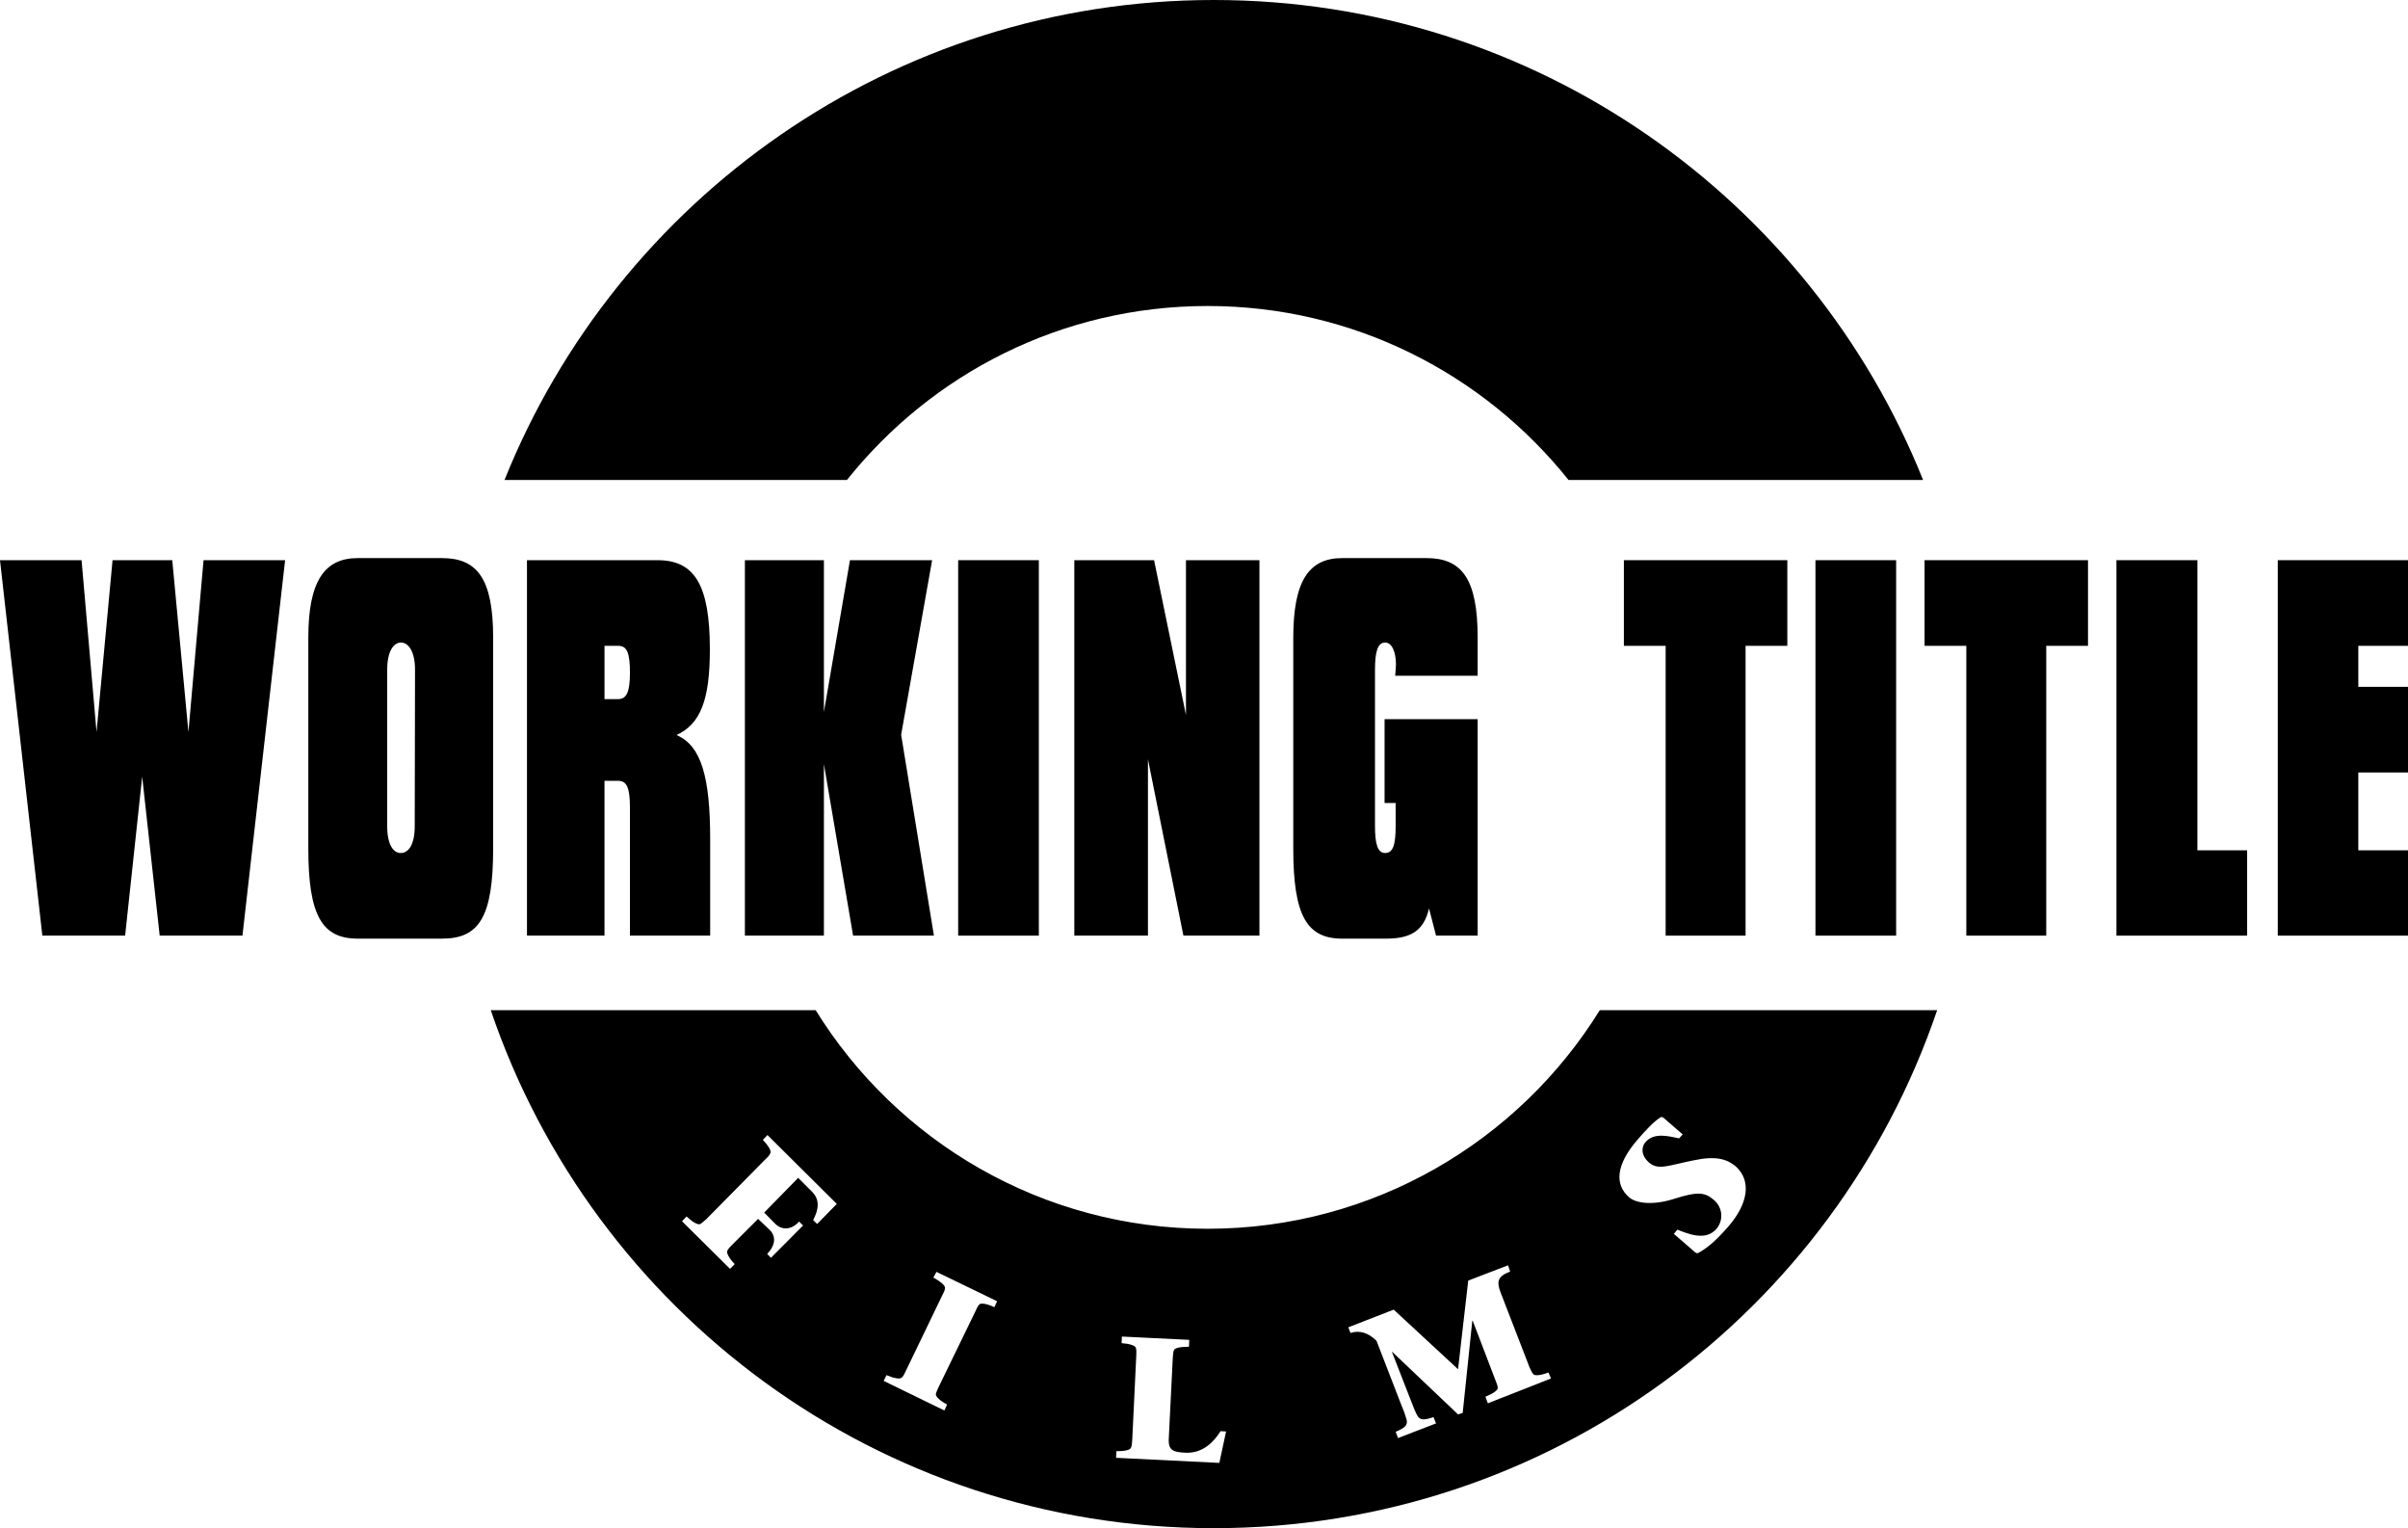 <?xml version="1.0" encoding="utf-8"?>
<!-- Generator: Adobe Illustrator 16.0.0, SVG Export Plug-In . SVG Version: 6.00 Build 0)  -->
<!DOCTYPE svg PUBLIC "-//W3C//DTD SVG 1.1//EN" "http://www.w3.org/Graphics/SVG/1.1/DTD/svg11.dtd">
<svg version="1.1" id="Layer_1" xmlns="http://www.w3.org/2000/svg" xmlns:xlink="http://www.w3.org/1999/xlink" x="0px" y="0px"
	 width="1000px" height="634.471px" viewBox="0 0 1000 634.471" enable-background="new 0 0 1000 634.471" xml:space="preserve">
<g>
	<path d="M501.52,127.045c60.602,0,114.676,28.219,149.855,72.223h147.243C751.878,82.541,637.574,0,504.069,0
		C370.688,0,256.386,82.541,209.52,199.268h142.209C386.848,155.264,440.797,127.045,501.52,127.045"/>
	<polyline points="71.537,232.579 46.74,232.579 40.087,303.938 33.872,232.579 0,232.579 17.588,388.464 51.96,388.464 
		59.047,322.456 66.316,388.464 100.688,388.464 118.402,232.579 84.529,232.579 78.25,303.938 71.537,232.579 	"/>
	<polyline points="309.34,388.464 342.157,388.464 342.157,317.235 354.278,388.464 387.842,388.464 374.228,305.054 
		387.096,232.579 352.976,232.579 342.157,295.608 342.157,232.579 309.34,232.579 309.34,388.464 	"/>
	<rect x="397.909" y="232.579" width="33.503" height="155.885"/>
	<polyline points="446.143,388.464 476.724,388.464 476.724,315.247 491.454,388.464 523.024,388.464 523.024,232.579 
		492.509,232.579 492.509,296.851 479.269,232.579 446.143,232.579 446.143,388.464 	"/>
	<path d="M579.587,333.398v9.571c0,7.703-1.056,11.187-4.351,11.187c-3.044,0-4.226-3.483-4.226-11.187v-64.888
		c0-7.712,1.182-11.316,4.226-11.316c2.671,0,4.478,3.604,4.478,9.201c0,0.742-0.127,1.368-0.127,2.115l-0.187,2.484h34.246v-15.79
		c0-24.485-6.588-33.065-21.257-33.065h-34.993c-13.982,0-20.323,9.696-20.323,33.065v87.513c0,27.846,5.593,37.417,20.323,37.417
		h18.213c10.07,0,15.664-3.105,17.839-12.552l2.92,11.31h17.278v-89.875h-38.658v34.81H579.587"/>
	<polyline points="691.715,388.464 724.906,388.464 724.906,268.137 742.246,268.137 742.246,232.579 674.371,232.579 
		674.371,268.137 691.715,268.137 691.715,388.464 	"/>
	<rect x="753.927" y="232.579" width="33.504" height="155.885"/>
	<polyline points="816.579,388.464 849.771,388.464 849.771,268.137 867.11,268.137 867.11,232.579 799.239,232.579 
		799.239,268.137 816.579,268.137 816.579,388.464 	"/>
	<polyline points="878.922,388.464 933.184,388.464 933.184,353.036 912.547,353.036 912.547,232.579 878.922,232.579 
		878.922,388.464 	"/>
	<polyline points="945.925,388.464 1000,388.464 1000,353.036 979.363,353.036 979.363,320.719 1000,320.719 1000,285.165 
		979.363,285.165 979.363,268.137 1000,268.137 1000,232.579 945.925,232.579 945.925,388.464 	"/>
	<path d="M261.605,388.464h33.316v-40.027c0-25.729-3.669-38.905-13.986-43.256c10.069-4.604,13.86-14.796,13.86-35.555
		c0-26.976-6.466-37.047-21.752-37.047h-54.2v155.885h32.196v-64.268h5.719c3.544,0,4.847,2.861,4.847,11.064V388.464
		 M251.04,268.137h5.719c3.666,0,4.847,2.98,4.847,11.188c0,7.704-1.303,10.935-4.847,10.935h-5.719V268.137z"/>
	<path d="M148.549,231.711c-13.861,0-20.511,9.696-20.511,33.065v87.513c0,27.846,5.716,37.417,20.511,37.417h34.993
		c15.286,0,21.253-8.699,21.253-37.417v-87.513c0-24.485-6.588-33.065-21.253-33.065H148.549 M172.351,278.082l-0.121,64.888
		c0,7.703-2.549,11.187-5.845,11.187c-3.045,0-5.594-3.483-5.594-11.187v-64.888c0-7.712,2.675-11.316,5.719-11.316
		C169.555,266.766,172.351,270.37,172.351,278.082z"/>
	<path d="M664.364,419.418c-33.751,54.448-94.101,90.744-162.845,90.744c-68.74,0-129.094-36.296-162.78-90.744H203.805
		C246.315,544.6,364.656,634.471,504.069,634.471c139.537,0,257.878-89.871,300.393-215.053H664.364z M717.693,509.294
		c-5.78,6.588-9.073,9.075-12.494,10.938c-0.369,0.126-0.621,0.126-1.183-0.247l-8.885-7.709l1.43-1.74
		c4.29,1.615,11.686,4.973,16.284-0.374c2.671-3.109,2.923-8.45-1.055-11.934c-3.67-3.108-6.466-3.726-16.537-0.495
		c-8.512,2.735-15.66,1.988-18.708-0.625c-5.967-5.221-5.715-13.298,3.543-23.99c3.483-3.977,6.527-7.333,9.45-9.197
		c0.495-0.251,0.869-0.126,1.242,0.122l8.017,6.965l-1.489,1.615c-4.353-0.872-10.444-2.613-13.988,1.616
		c-1.182,1.242-2.544,4.848,1.494,8.451c3.979,3.356,8.017,1.12,18.834-0.994c8.824-1.864,13.483-0.499,17.093,2.487
		C727.702,490.398,725.714,500.097,717.693,509.294 M617.873,582.633l-0.996-2.732c3.297-1.368,5.225-2.735,5.099-3.729
		c0-0.869-0.56-2.11-0.934-3.11l-9.506-24.857l-0.126,0.248l-3.977,38.159l-1.93,0.625l-27.346-25.981h-0.126l8.143,20.884
		c0.748,1.988,1.556,3.978,2.424,5.593c0.994,1.742,2.423,2.115,6.714,0.626l1.056,2.605l-15.786,6.093l-0.995-2.61
		c4.287-1.741,5.033-2.983,4.538-5.098c-0.499-1.738-1.12-3.605-2.054-5.716l-10.44-26.977c-3.417-3.356-7.087-4.474-10.816-3.23
		l-0.868-2.363l18.833-7.335l26.725,24.741l4.227-36.8l16.536-6.34l0.868,2.613c-5.033,1.863-5.719,3.979-4.039,8.451l12.056,31.201
		c0.561,0.995,0.934,2.237,1.555,2.862c0.499,0.868,3.045,0.617,6.34-0.625l1.056,2.488L617.873,582.633z M506.37,607.372
		l-42.888-2.114l0.126-2.736c3.543,0,5.715-0.495,6.088-1.489c0.374-0.869,0.374-1.989,0.5-3.105l1.676-35.058
		c0-1.116,0.126-2.236-0.121-3.106c-0.252-1.12-2.55-1.866-5.967-2.114l0.121-2.735l27.972,1.368l-0.126,2.858
		c-3.54,0-5.842,0.499-6.214,1.371c-0.374,0.869-0.374,1.988-0.496,3.104l-1.68,33.813c-0.248,5.094,2.301,5.467,7.147,5.72
		c7.087,0.246,11.686-4.604,14.357-8.951l2.301,0.126L506.37,607.372z M412.951,542.731c-3.17-1.493-5.594-1.866-6.275-1.12
		c-0.625,0.625-1.12,1.741-1.619,2.861l-15.291,31.45c-0.369,0.994-0.99,1.989-1.116,2.857c-0.187,0.994,1.616,2.736,4.66,4.352
		l-1.116,2.488l-25.235-12.307l1.181-2.363c3.293,1.368,5.716,1.737,6.342,0.994c0.62-0.499,1.181-1.615,1.676-2.735l15.104-31.323
		c0.561-1.121,1.181-2.241,1.181-3.109c0.126-0.994-1.676-2.61-4.846-4.351l1.303-2.363l25.174,12.186L412.951,542.731z
		 M339.361,508.173l-1.677-1.615c2.298-4.351,2.918-8.451-0.499-11.809l-5.72-5.718l-14.108,14.417l4.663,4.725
		c3.357,3.231,7.521,1.742,9.818-0.994l1.681,1.62l-13.366,13.422l-1.551-1.615c2.423-2.487,4.474-6.466,1.056-9.944l-4.847-4.599
		l-10.817,10.813c-0.808,0.747-1.555,1.615-1.924,2.362c-0.499,0.868,0.621,3.108,3.044,5.594l-1.928,1.988l-19.95-19.768
		l1.863-1.988c2.736,2.487,4.725,3.608,5.78,3.108c0.62-0.373,1.493-1.242,2.427-1.988l24.55-24.861
		c0.868-0.743,1.615-1.615,2.049-2.485c0.5-0.994-0.682-2.982-3.104-5.598l1.924-1.988l28.778,28.592L339.361,508.173z"/>
</g>
</svg>
